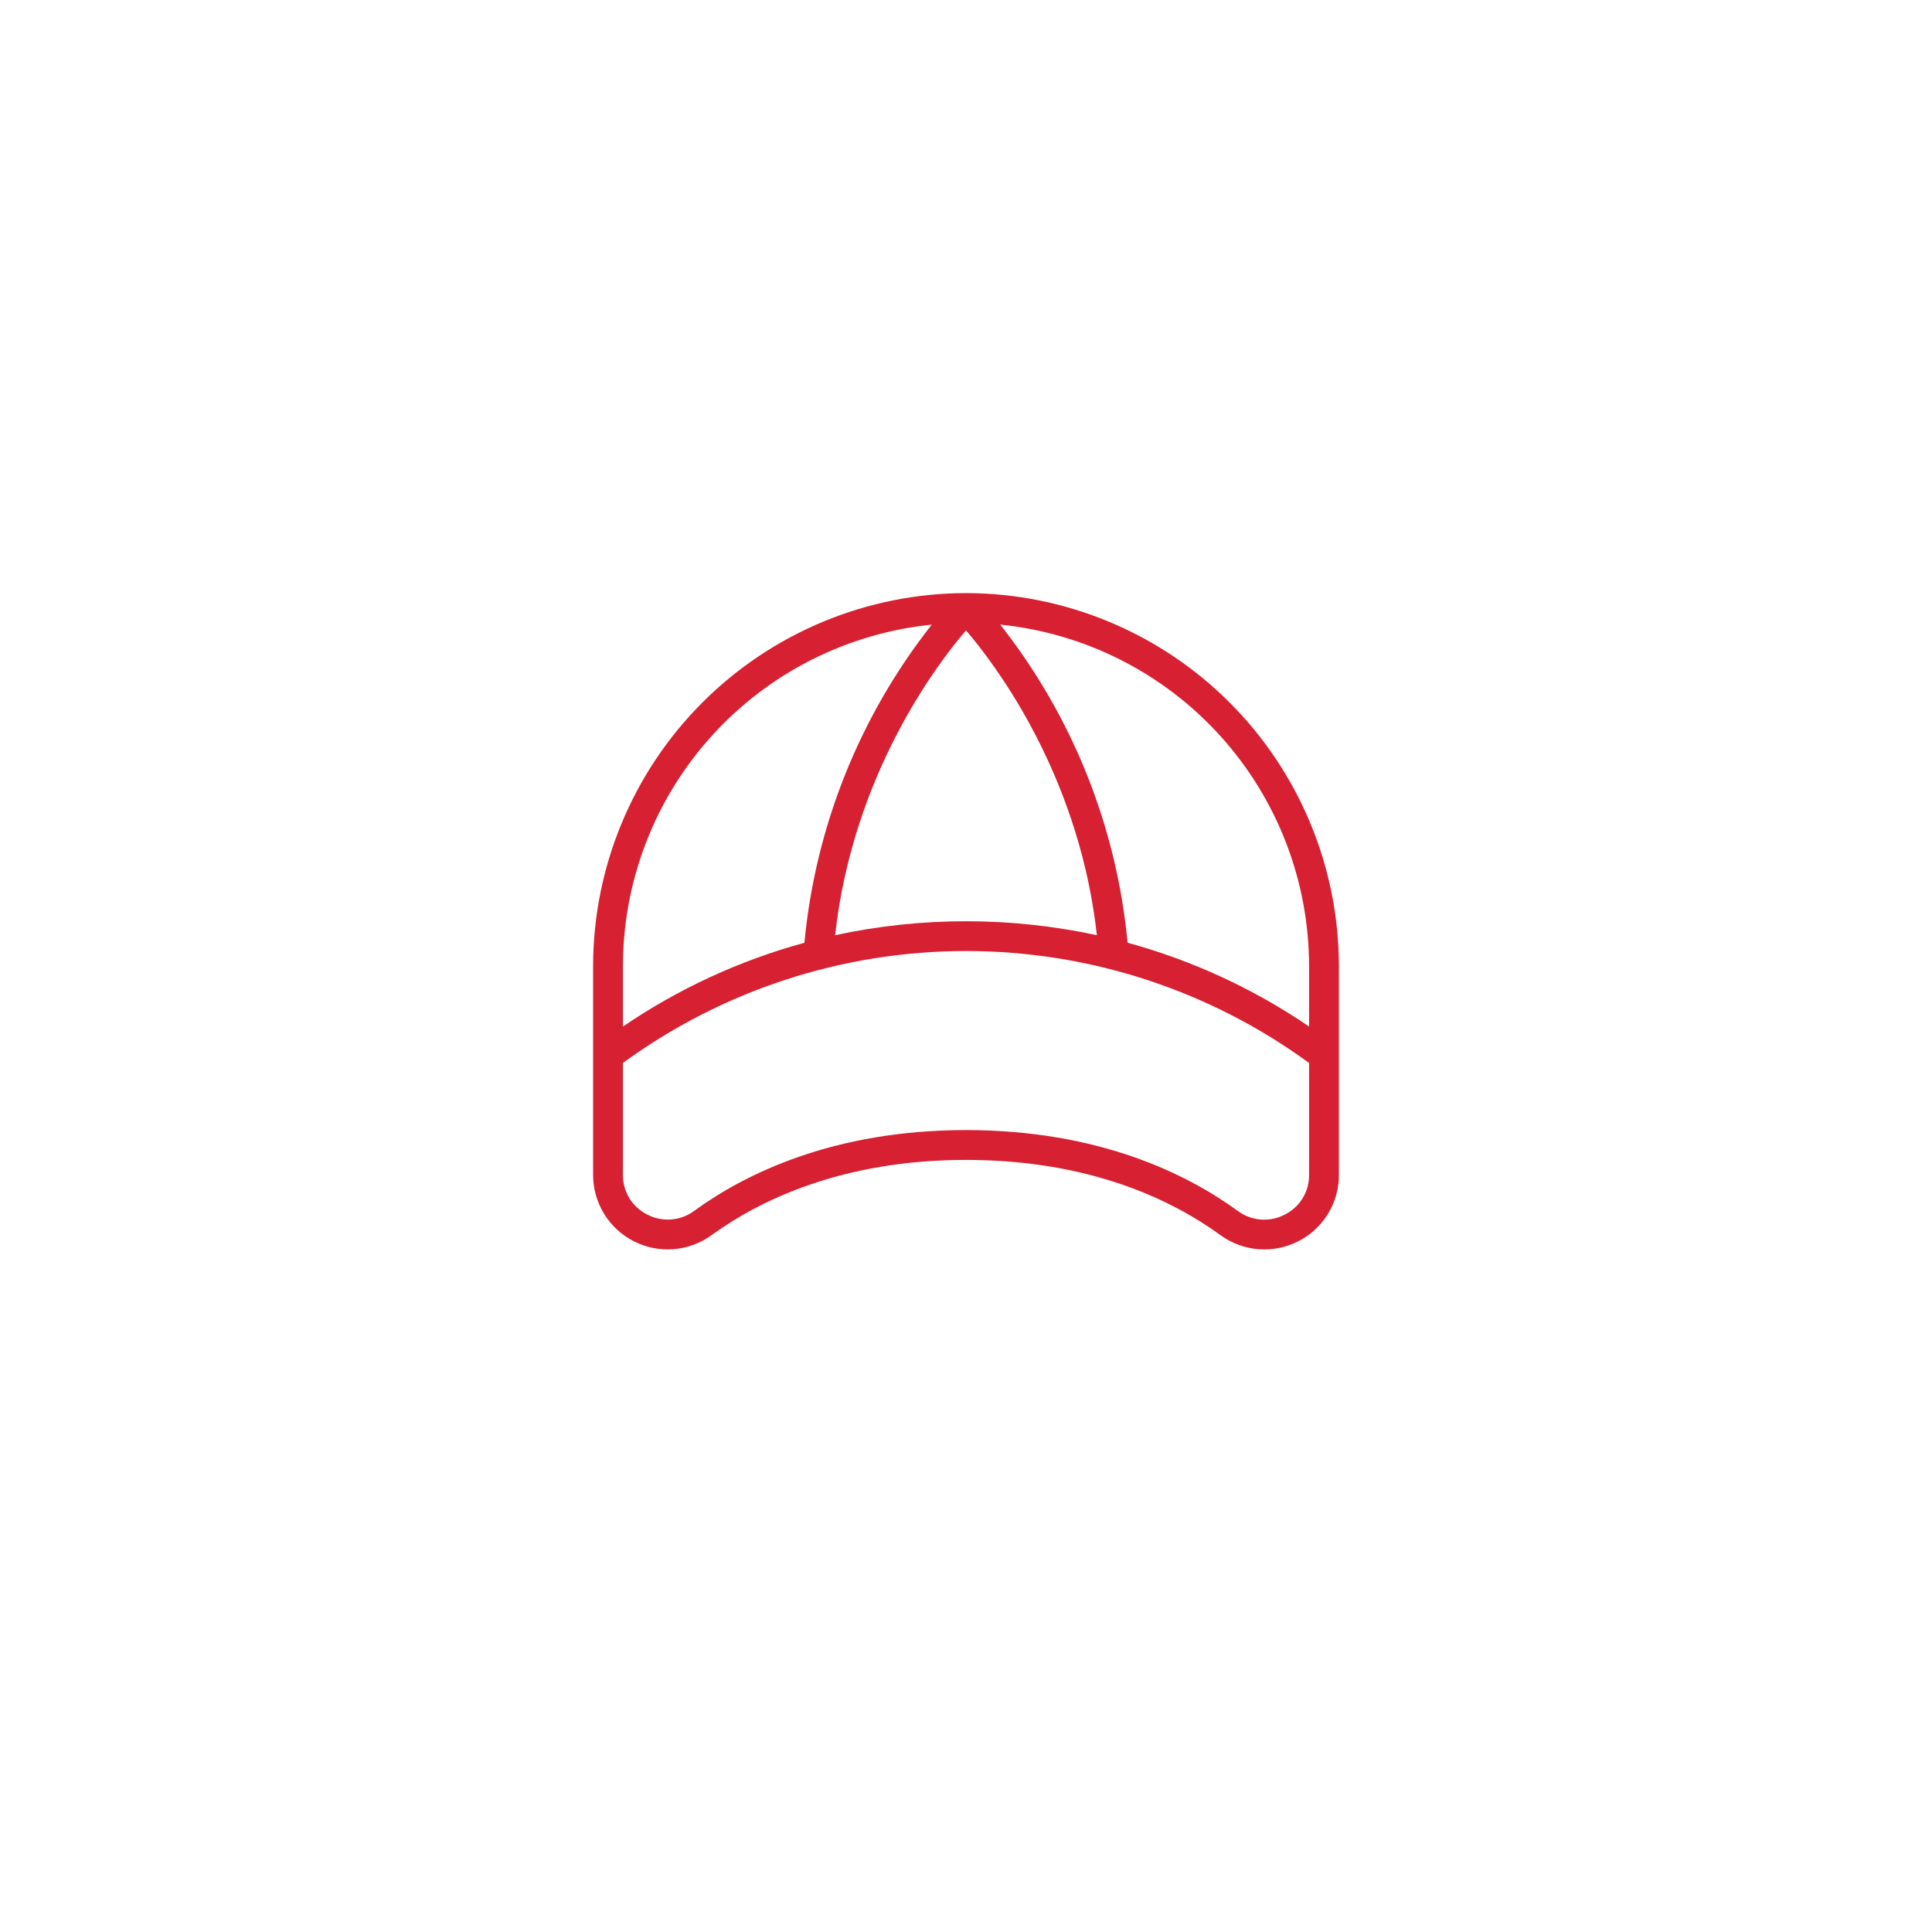 <?xml version="1.0" encoding="UTF-8"?> <svg xmlns="http://www.w3.org/2000/svg" width="170" height="170" viewBox="0 0 170 170" fill="none"> <g filter="url(#filter0_f_684_4277)"> <circle cx="85" cy="85" r="35" fill="white"></circle> </g> <circle cx="85" cy="85" r="54.5" stroke="white"></circle> <circle cx="85" cy="85" r="50" fill="white"></circle> <path d="M85 52.188C76.301 52.198 67.961 55.658 61.81 61.81C55.658 67.961 52.198 76.301 52.188 85V103.375C52.187 104.588 52.524 105.778 53.159 106.811C53.794 107.845 54.703 108.682 55.786 109.23C56.868 109.778 58.081 110.016 59.29 109.916C60.499 109.816 61.657 109.383 62.635 108.664C66.776 105.672 74.018 102.062 85 102.062C95.982 102.062 103.224 105.652 107.365 108.664C108.349 109.388 109.515 109.822 110.732 109.919C111.95 110.016 113.17 109.771 114.256 109.212C115.331 108.664 116.232 107.828 116.86 106.797C117.488 105.767 117.818 104.582 117.812 103.375V85C117.802 76.301 114.342 67.961 108.19 61.81C102.039 55.658 93.699 52.198 85 52.188ZM115.188 85V90.326C110.31 87 104.913 84.508 99.218 82.953C98.252 72.738 94.362 63.019 88.012 54.96C95.457 55.716 102.356 59.205 107.376 64.754C112.396 70.303 115.179 77.517 115.188 85ZM96.517 82.29C88.926 80.653 81.074 80.653 73.483 82.29C75.038 68.243 82.375 58.524 85 55.469C85.164 55.66 85.347 55.877 85.545 56.12C88.519 59.758 95.059 69.121 96.517 82.293V82.29ZM81.988 54.963C75.638 63.022 71.748 72.742 70.782 82.956C65.087 84.511 59.69 87.003 54.812 90.329V85C54.821 77.518 57.605 70.305 62.625 64.757C67.645 59.208 74.544 55.719 81.988 54.963ZM113.048 106.876C112.398 107.217 111.664 107.367 110.932 107.309C110.2 107.25 109.499 106.987 108.91 106.548C104.455 103.303 96.688 99.438 85 99.438C73.312 99.438 65.546 103.3 61.09 106.541C60.501 106.98 59.8 107.244 59.068 107.302C58.336 107.36 57.602 107.21 56.952 106.87C56.303 106.547 55.758 106.048 55.38 105.43C55.001 104.812 54.805 104.1 54.812 103.375V93.531C63.577 87.131 74.148 83.682 85 83.682C95.852 83.682 106.423 87.131 115.188 93.531V103.375C115.197 104.101 115.001 104.814 114.622 105.434C114.244 106.053 113.698 106.553 113.048 106.876Z" fill="#D72032"></path> <defs> <filter id="filter0_f_684_4277" x="0" y="0" width="170" height="170" filterUnits="userSpaceOnUse" color-interpolation-filters="sRGB"> <feFlood flood-opacity="0" result="BackgroundImageFix"></feFlood> <feBlend mode="normal" in="SourceGraphic" in2="BackgroundImageFix" result="shape"></feBlend> <feGaussianBlur stdDeviation="25" result="effect1_foregroundBlur_684_4277"></feGaussianBlur> </filter> </defs> </svg> 